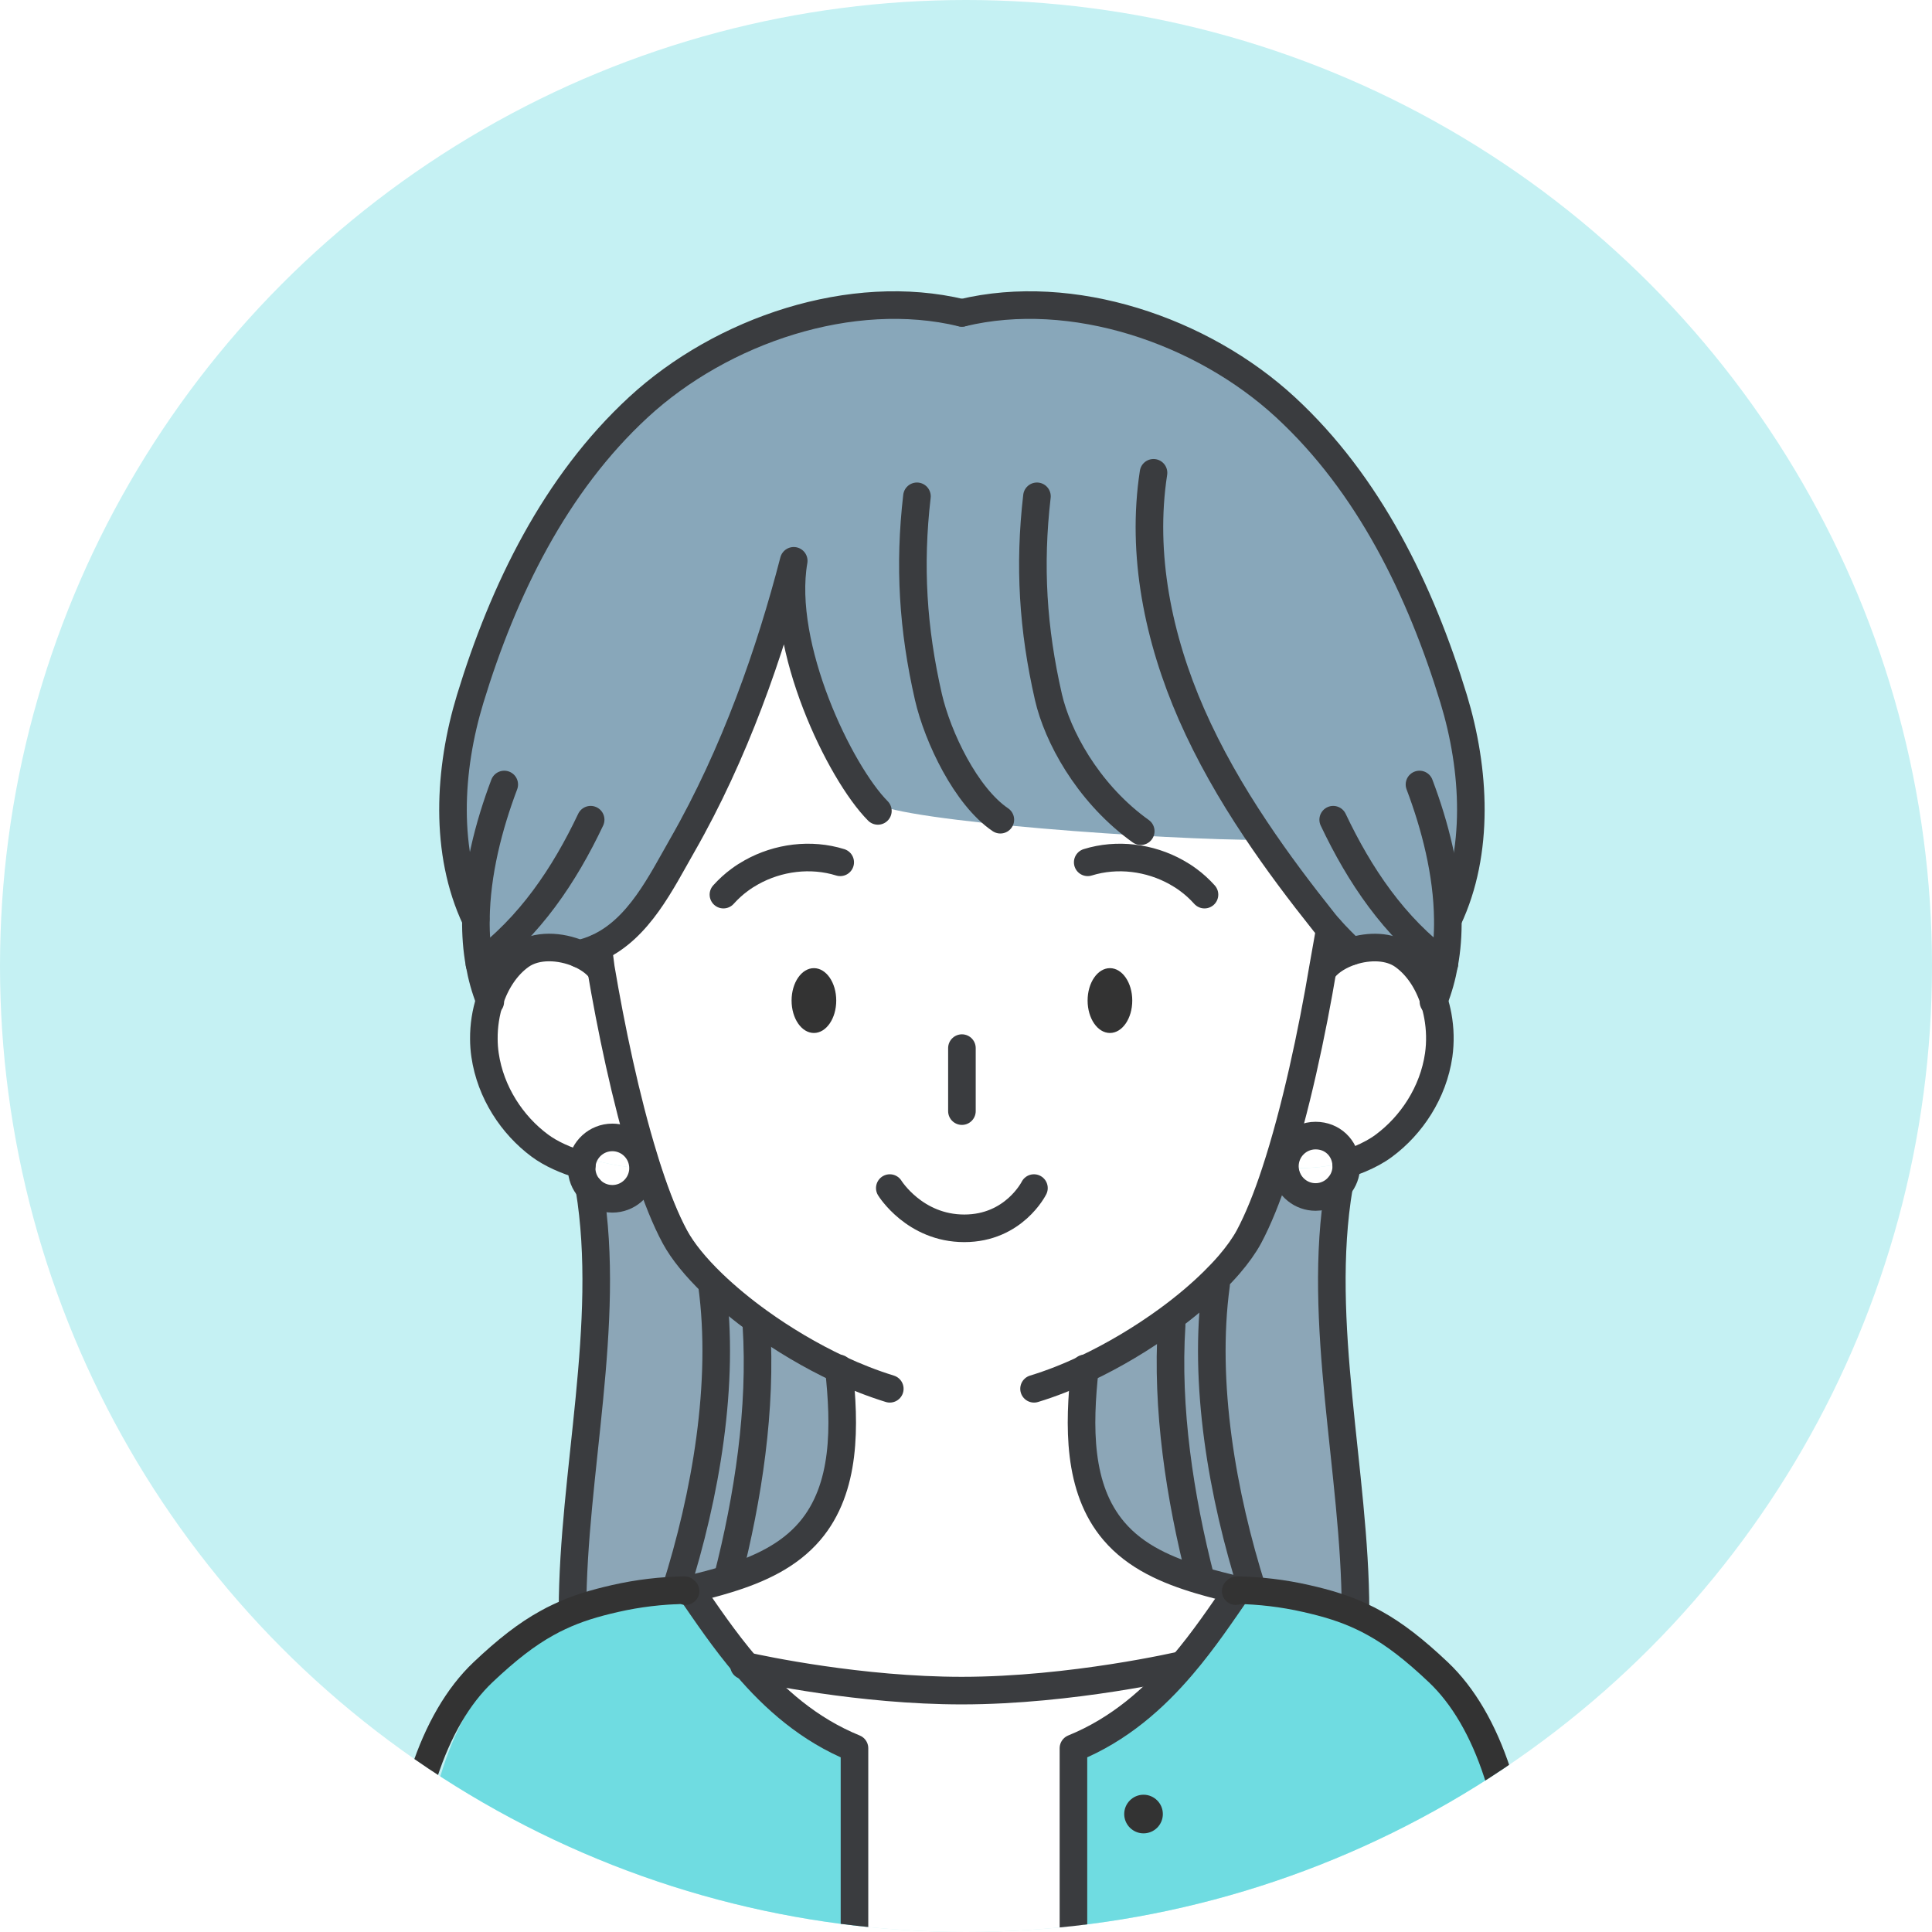 <?xml version="1.0" encoding="UTF-8"?>
<svg id="_レイヤー_1" data-name="レイヤー 1" xmlns="http://www.w3.org/2000/svg" xmlns:xlink="http://www.w3.org/1999/xlink" viewBox="0 0 180 180">
  <defs>
    <style>
      .cls-1 {
        fill: #8ca6b7;
      }

      .cls-1, .cls-2, .cls-3, .cls-4, .cls-5, .cls-6, .cls-7 {
        stroke-width: 0px;
      }

      .cls-8 {
        stroke: #333;
      }

      .cls-8, .cls-3, .cls-9 {
        fill: none;
      }

      .cls-8, .cls-9 {
        stroke-linecap: round;
        stroke-linejoin: round;
        stroke-width: 2.57px;
      }

      .cls-2 {
        fill: #88a7ba;
      }

      .cls-10 {
        clip-path: url(#clippath);
      }

      .cls-4 {
        fill: #333;
      }

      .cls-5 {
        fill: #fff;
      }

      .cls-6 {
        fill: #c5f1f3;
      }

      .cls-9 {
        stroke: #3a3c3f;
      }

      .cls-7 {
        fill: #6fdce1;
      }
    </style>
    <clipPath id="clippath">
      <circle class="cls-3" cx="90" cy="90" r="90"/>
    </clipPath>
  </defs>
  <g class="cls-10">
    <rect class="cls-6" width="180" height="180"/>
    <g>
      <g>
        <path class="cls-5" d="M102.22,127.06c-.56,5.24-.7,11.1,2.71,15.1,2.04,2.4,4.97,3.67,8.04,4.58,1.15.34,2.32.63,3.46.91.02,0,.04,0,.06,0-1.48,2.14-3.14,4.62-5.17,7.01l-.05-.04s-10.24,2.39-20.5,2.39c-9.41,0-18.63-1.96-20.1-2.29-2.05-2.4-3.73-4.91-5.22-7.07l-.02-.08c1.16-.28,2.35-.58,3.51-.94,2.93-.9,5.72-2.17,7.67-4.47,3.41-4.01,3.27-9.86,2.71-15.1-2.65-1.24-5.21-2.77-7.47-4.4-1.6-1.15-3.05-2.36-4.29-3.55-1.59-1.53-2.81-3.03-3.53-4.36-.87-1.61-1.69-3.67-2.45-5.99-.14-.43-.29-.88-.42-1.33-1.71-5.53-3.1-12.23-4.03-17.74-.09-.51-.17-1.41-.24-1.9h0c3.81-1.77,5.86-6.05,7.84-9.5,4.91-8.57,8.2-18.06,10.39-26.52-1.38,7.97,3.87,20.85,6.39,22.57,2.52,1.72,5.47,1.1,14.66,1.81,3.41.26,7.32.42,10.88.51,5.96.15,10.97.13,11.1.13,2,2.99,4.17,5.88,6.41,8.69.14.17.31.38.51.6h0c-.08.49-.55,3.11-.64,3.62-1,5.97-2.55,13.31-4.45,19.07-.76,2.32-1.59,4.38-2.45,5.99-.44.81-1.06,1.68-1.84,2.59-.45.52-.95,1.05-1.49,1.58-1.21,1.19-2.64,2.4-4.23,3.56-2.33,1.7-4.98,3.3-7.73,4.59Z"/>
        <path class="cls-2" d="M49.66,89.04c-1.33.95-2.31,2.46-2.87,4.17-.44-1.1-.76-2.24-.96-3.41-.25-1.36-.35-2.76-.33-4.17h-.02c-2.95-6.23-2.52-13.94-.51-20.54,3.09-10.11,7.89-19.99,15.67-27.16,7.78-7.17,19.86-11.26,30.14-8.79,10.28-2.48,22.37,1.62,30.14,8.79,7.77,7.17,12.58,17.04,15.67,27.16,2.01,6.6,2.44,14.3-.51,20.54h-.03c.02,1.41-.08,2.81-.33,4.17-.21,1.17-.52,2.31-.97,3.41-.56-1.72-1.53-3.23-2.86-4.18-1.3-.93-3.2-.93-4.81-.41-.53-.49-1.39-1.36-2.03-2.07-.2-.22-.37-.42-.51-.6-2.24-2.81-3.18-3.6-6.88-7.7-9.01.04-33.65-1.72-36.17-3.43-2.52-1.72-7.77-14.6-6.39-22.57-2.18,8.46-5.48,17.95-10.39,26.52-1.98,3.46-4.03,7.73-7.84,9.5-.55.26-1.14.46-1.77.6-1.73-.75-3.98-.89-5.46.17Z"/>
        <path class="cls-5" d="M120.96,108.84c1.71.01,3.76-.29,5.63-.88,0,.07,0,.15,0,.22,0,.7-.26,1.35-.68,1.84-.52.62-1.3,1.02-2.18,1.02-1.35,0-2.48-.94-2.78-2.2Z"/>
        <path class="cls-5" d="M126.59,107.95c-1.87.6-3.92.9-5.63.88-.05-.21-.08-.43-.08-.66,0-1.58,1.28-2.86,2.86-2.86s2.73,1.16,2.85,2.63Z"/>
        <path class="cls-5" d="M123.74,105.32c-1.58,0-2.86,1.28-2.86,2.86,0,.23.03.45.08.66-.3,0-.59-.01-.86-.04l-.13-.04c1.9-5.76,3.45-13.1,4.45-19.07l.14.02c.56-.67,1.48-1.23,2.53-1.57,1.61-.52,3.51-.52,4.81.41,1.33.95,2.31,2.46,2.86,4.18.15.46.27.94.36,1.43.22,1.2.25,2.45.08,3.65-.51,3.51-2.54,6.54-5.1,8.44-.64.48-1.41.89-2.24,1.24-.41.17-.84.33-1.28.47-.11-1.48-1.35-2.63-2.85-2.63Z"/>
        <path class="cls-1" d="M125.92,110.02c-.52.62-1.3,1.02-2.18,1.02-1.35,0-2.48-.94-2.78-2.2-.3,0-.59-.01-.86-.04l-.13-.04c-.76,2.32-1.59,4.38-2.45,5.99-.44.81-1.06,1.68-1.84,2.59-.45.52-.95,1.05-1.49,1.58-1.21,1.19-2.64,2.4-4.23,3.56-2.33,1.7-4.98,3.3-7.73,4.59-.56,5.24-.7,11.1,2.71,15.1,2.04,2.4,4.97,3.67,8.04,4.58,1.15.34,2.32.63,3.46.91.02,0,.04,0,.06,0,.45,0,.91.02,1.37.05,2.96.18,6,.78,8.83,1.87h.76c-.02-12.81-3.68-26.91-1.53-39.56Z"/>
        <path class="cls-5" d="M90.78,157.01c10.26,0,20.5-2.39,20.5-2.39l.05.04c-2.62,3.08-5.87,5.99-10.15,7.73v96.83h-20.4v-96.83c-4.25-1.73-7.48-4.61-10.09-7.67,1.47.33,10.69,2.29,20.1,2.29Z"/>
        <path class="cls-7" d="M116.31,147.66c.45,0,.91.03,1.37.06,1.66.1,3.35.34,5.01.72,1.65.38,3.1.8,4.48,1.38.24.1.48.21.72.32.39.18.78.38,1.17.6,1.84,1.03,3.7,2.45,5.94,4.57,4.66,4.41,7.43,12.83,7.64,23.44.42,14.32-1.44,48.99-1.78,54.43-.44,7.09,2.12,26.04,2.12,26.04h-41.97v-96.83c4.28-1.74,7.52-4.65,10.15-7.73,2.03-2.38,3.68-4.87,5.17-7.01Z"/>
        <path class="cls-7" d="M65.45,147.66c-.45,0-.91.03-1.37.06-1.66.1-3.35.34-5.01.72-1.65.38-3.1.8-4.48,1.38-.24.1-.48.21-.72.32-.39.18-.78.38-1.17.6-1.84,1.03-3.7,2.45-5.94,4.57-4.66,4.41-7.43,12.83-7.63,23.44-.42,14.32,1.44,48.99,1.78,54.43.44,7.09-2.12,26.04-2.12,26.04h41.97v-96.83c-4.28-1.74-7.52-4.65-10.15-7.73-2.03-2.38-3.68-4.87-5.17-7.01Z"/>
        <path class="cls-1" d="M79.33,127.06c-2.65-1.24-5.21-2.77-7.47-4.4-1.6-1.15-3.05-2.36-4.29-3.55-1.59-1.53-2.81-3.03-3.53-4.36-.87-1.61-1.69-3.67-2.45-5.99-.14-.43-.29-.88-.42-1.33l-.22.07c.08.27.13.55.13.85,0,.16-.01.32-.04.48-.23,1.35-1.4,2.38-2.82,2.38-.85,0-1.62-.37-2.14-.97,2.07,12.59-1.55,26.61-1.57,39.33l.04.1c3.07-1.19,6.38-1.82,9.55-1.98.35-.02.69-.03,1.03-.03.1-.02.21-.05.32-.08,1.16-.28,2.35-.58,3.51-.94,2.93-.9,5.72-2.17,7.67-4.47,3.41-4.01,3.27-9.86,2.71-15.1Z"/>
        <path class="cls-5" d="M61.03,108.83c-1.67.07-3.74-.18-5.67-.75.14-1.45,1.36-2.59,2.85-2.59,1.28,0,2.37.85,2.73,2.01.08.27.13.55.13.85,0,.16-.01.32-.04.48Z"/>
        <path class="cls-5" d="M57.13,89.69c.93,5.51,2.32,12.21,4.03,17.74l-.22.07c-.36-1.16-1.45-2.01-2.73-2.01-1.49,0-2.71,1.13-2.85,2.59-1.47-.43-2.86-1.04-3.92-1.83-2.55-1.9-4.59-4.93-5.1-8.44-.07-.5-.11-1-.11-1.5,0-1.22.18-2.45.55-3.58.56-1.72,1.53-3.22,2.87-4.17,1.47-1.05,3.73-.92,5.46-.17.63-.14,1.22-.34,1.77-.6h0c.08.49.16,1.4.24,1.91Z"/>
        <path class="cls-5" d="M58.21,111.21c-.85,0-1.62-.37-2.14-.97-.45-.5-.72-1.16-.72-1.89,0-.09,0-.18.01-.27,1.93.57,4,.82,5.67.75-.23,1.35-1.4,2.38-2.82,2.38Z"/>
      </g>
      <g>
        <g>
          <g>
            <path class="cls-9" d="M78.16,127.49s0,.04,0,.06c.56,5.24.7,11.1-2.71,15.1-1.96,2.3-4.74,3.57-7.67,4.47-1.16.36-2.34.66-3.51.94"/>
            <path class="cls-9" d="M101.07,127.49s0,.04,0,.06c-.56,5.24-.7,11.1,2.71,15.1,2.04,2.4,4.97,3.67,8.04,4.58,1.15.34,2.32.63,3.46.91"/>
          </g>
          <g>
            <path class="cls-9" d="M129.95,259.71c-4.45-11.26-3.73-17.02-2.64-25.72.44-3.52,1.05-6.87,1.67-10.12,1.05-5.47,2.14-10.65,2.51-15.85.8-11.26-1.24-22.56-4.52-33.35"/>
            <path class="cls-8" d="M52.08,174.67c-3.28,10.8-5.39,22.1-4.52,33.35.42,5.45,1.54,10.81,2.57,16.18h0c.62,3.25,1.21,6.51,1.61,9.79,1.03,8.71,1.81,14.47-2.64,25.72"/>
          </g>
          <g>
            <path class="cls-9" d="M54.91,110.72c2.07,12.59-1.55,26.61-1.57,39.33"/>
            <path class="cls-9" d="M66.33,119.69c1.25,9.16-.59,19.64-3.39,28.46"/>
            <path class="cls-9" d="M70.47,123.45c.5,7.8-.76,16.04-2.7,23.62"/>
            <path class="cls-9" d="M124.76,110.51c-2.15,12.65,1.51,26.75,1.53,39.55"/>
            <path class="cls-9" d="M113.3,119.69c-1.25,9.16.59,19.64,3.39,28.46"/>
            <path class="cls-9" d="M109.16,123.45c-.5,7.8.76,16.04,2.7,23.62"/>
          </g>
          <g>
            <path class="cls-9" d="M115.33,148.14h0c-1.48,2.14-3.14,4.63-5.17,7.01-2.62,3.08-5.87,5.99-10.15,7.73v96.83"/>
            <path class="cls-9" d="M64.3,148.14c1.49,2.16,3.17,4.67,5.22,7.07,2.61,3.06,5.84,5.94,10.09,7.67v96.83"/>
            <path class="cls-9" d="M69.31,155.17s.07.02.2.05c1.47.33,10.69,2.29,20.1,2.29,10.26,0,20.5-2.39,20.5-2.39"/>
          </g>
          <g>
            <path class="cls-8" d="M141.99,259.71s-2.57-18.95-2.12-26.04c.34-5.44,2.2-40.11,1.78-54.43-.2-10.62-2.98-19.03-7.64-23.44-2.24-2.12-4.09-3.55-5.94-4.57-.39-.22-.78-.42-1.17-.6-1.6-.76-3.26-1.26-5.21-1.7-2.14-.49-4.32-.74-6.43-.78h-.03s-.07.06-.1.09"/>
            <path class="cls-8" d="M37.03,259.71s2.57-18.95,2.12-26.04c-.34-5.44-2.2-40.11-1.78-54.43.2-10.62,2.98-19.03,7.63-23.44,2.24-2.12,4.09-3.55,5.94-4.57.39-.22.78-.42,1.17-.6,1.6-.76,3.26-1.26,5.2-1.7,2.14-.49,4.32-.74,6.43-.78h.03s.07.06.1.09"/>
          </g>
          <g>
            <g>
              <path class="cls-9" d="M82.9,129.39c-1.58-.49-3.17-1.11-4.73-1.84-2.65-1.24-5.21-2.77-7.47-4.4-1.6-1.15-3.05-2.36-4.29-3.55-1.59-1.53-2.81-3.03-3.53-4.36-.87-1.61-1.69-3.67-2.45-5.99-.14-.43-.29-.88-.42-1.33-1.71-5.53-3.1-12.23-4.03-17.74-.08-.51-.17-1.41-.24-1.9"/>
              <path class="cls-9" d="M123.9,86.56c-.08.48-.55,3.11-.64,3.61-1,5.97-2.55,13.31-4.45,19.07-.76,2.32-1.59,4.38-2.45,5.99-.44.81-1.06,1.68-1.84,2.59-.45.52-.95,1.05-1.49,1.58-1.21,1.19-2.64,2.4-4.23,3.56-2.33,1.7-4.98,3.3-7.73,4.59-1.56.73-3.15,1.36-4.73,1.84"/>
            </g>
            <path class="cls-9" d="M55.84,90.2c-.44-.53-1.11-.99-1.88-1.33-1.73-.75-3.98-.89-5.46.17-1.33.95-2.31,2.46-2.87,4.17-.37,1.13-.56,2.36-.55,3.58,0,.51.04,1.01.11,1.5.51,3.51,2.54,6.54,5.1,8.44,1.05.78,2.44,1.39,3.92,1.83"/>
            <path class="cls-9" d="M123.4,90.2c.56-.67,1.48-1.23,2.53-1.57,1.61-.52,3.51-.52,4.81.41,1.33.95,2.31,2.46,2.86,4.18.15.46.27.94.36,1.43.22,1.2.25,2.45.08,3.65-.51,3.51-2.54,6.54-5.1,8.44-.64.48-1.41.89-2.24,1.24-.41.17-.84.33-1.28.47"/>
            <path class="cls-9" d="M125.43,108.44c0,.07,0,.15,0,.22,0,.7-.26,1.35-.68,1.84-.52.62-1.3,1.02-2.18,1.02-1.35,0-2.48-.94-2.78-2.2-.05-.21-.08-.43-.08-.66,0-1.58,1.28-2.86,2.86-2.86s2.73,1.16,2.85,2.63Z"/>
            <path class="cls-9" d="M59.78,107.98c.08.27.13.55.13.85,0,.16-.01.32-.04.48-.23,1.35-1.4,2.38-2.82,2.38-.85,0-1.62-.37-2.14-.97-.45-.5-.72-1.16-.72-1.89,0-.09,0-.18.01-.27.14-1.45,1.36-2.59,2.85-2.59,1.28,0,2.37.85,2.73,2.01Z"/>
          </g>
          <g>
            <g>
              <path class="cls-9" d="M101.34,80.34c2.73-.85,5.79-.46,8.27.93.38.21.74.44,1.09.7.55.4,1.06.87,1.52,1.38"/>
              <path class="cls-9" d="M78.28,80.34c-2.73-.85-5.79-.46-8.27.93-.38.21-.74.44-1.09.7-.55.4-1.06.87-1.52,1.38"/>
            </g>
            <g>
              <path class="cls-9" d="M82.9,110.69s2.31,3.75,6.94,3.75,6.49-3.75,6.49-3.75"/>
              <line class="cls-9" x1="89.62" y1="97.65" x2="89.62" y2="103.52"/>
            </g>
          </g>
          <g>
            <path class="cls-9" d="M85.43,46.24c-.75,6.47-.38,12.36,1.07,18.7.87,3.76,3.5,9.26,6.7,11.43"/>
            <path class="cls-9" d="M96.61,46.24c-.75,6.47-.38,12.36,1.07,18.7.84,3.66,3.6,8.74,8.19,12.2.14.1.27.2.41.3"/>
            <path class="cls-9" d="M107.47,44.05c-1.17,7.61.45,15.45,3.54,22.5,1.65,3.75,3.69,7.3,5.97,10.71,1.99,2.99,4.17,5.88,6.41,8.69.14.17.31.38.51.6.63.71,1.49,1.57,2.03,2.07"/>
            <path class="cls-9" d="M53.95,88.87h0c.63-.14,1.22-.35,1.77-.6,3.81-1.76,5.86-6.04,7.84-9.5,4.91-8.57,8.2-18.06,10.39-26.52-1.38,7.97,4.29,19.73,7.84,23.3"/>
            <path class="cls-9" d="M89.62,29.15c-10.28-2.48-22.37,1.62-30.14,8.79-7.77,7.17-12.58,17.04-15.67,27.16-2.01,6.6-2.44,14.3.51,20.54"/>
            <g>
              <path class="cls-9" d="M46.98,73.09c-1.45,3.84-2.59,8.24-2.64,12.54-.02,1.41.08,2.81.33,4.17.21,1.17.52,2.31.96,3.41.01.04.03.08.05.12"/>
              <path class="cls-9" d="M55.03,76.37c-2.44,5.15-5.68,10-10.36,13.43h0"/>
            </g>
            <g>
              <path class="cls-9" d="M132.25,73.09c1.45,3.84,2.59,8.24,2.64,12.54.02,1.41-.08,2.81-.33,4.17-.21,1.17-.52,2.31-.96,3.41-.01.04-.03.08-.05.12"/>
              <path class="cls-9" d="M124.21,76.37c2.44,5.15,5.68,10,10.36,13.43h0"/>
            </g>
            <path class="cls-9" d="M89.62,29.15c10.28-2.48,22.37,1.62,30.14,8.79,7.77,7.17,12.58,17.04,15.67,27.16,2.01,6.6,2.44,14.3-.51,20.54"/>
          </g>
        </g>
        <g>
          <path class="cls-4" d="M103.41,90.2c1.15,0,2.08,1.35,2.08,3.02s-.93,3.02-2.08,3.02-2.08-1.35-2.08-3.02.93-3.02,2.08-3.02Z"/>
          <path class="cls-4" d="M75.83,90.2c1.15,0,2.08,1.35,2.08,3.02s-.93,3.02-2.08,3.02-2.08-1.35-2.08-3.02.93-3.02,2.08-3.02Z"/>
        </g>
        <path class="cls-4" d="M108.34,169.01c0,1-.81,1.8-1.8,1.8s-1.8-.81-1.8-1.8.81-1.8,1.8-1.8,1.8.81,1.8,1.8Z"/>
      </g>
    </g>
  </g>
</svg>